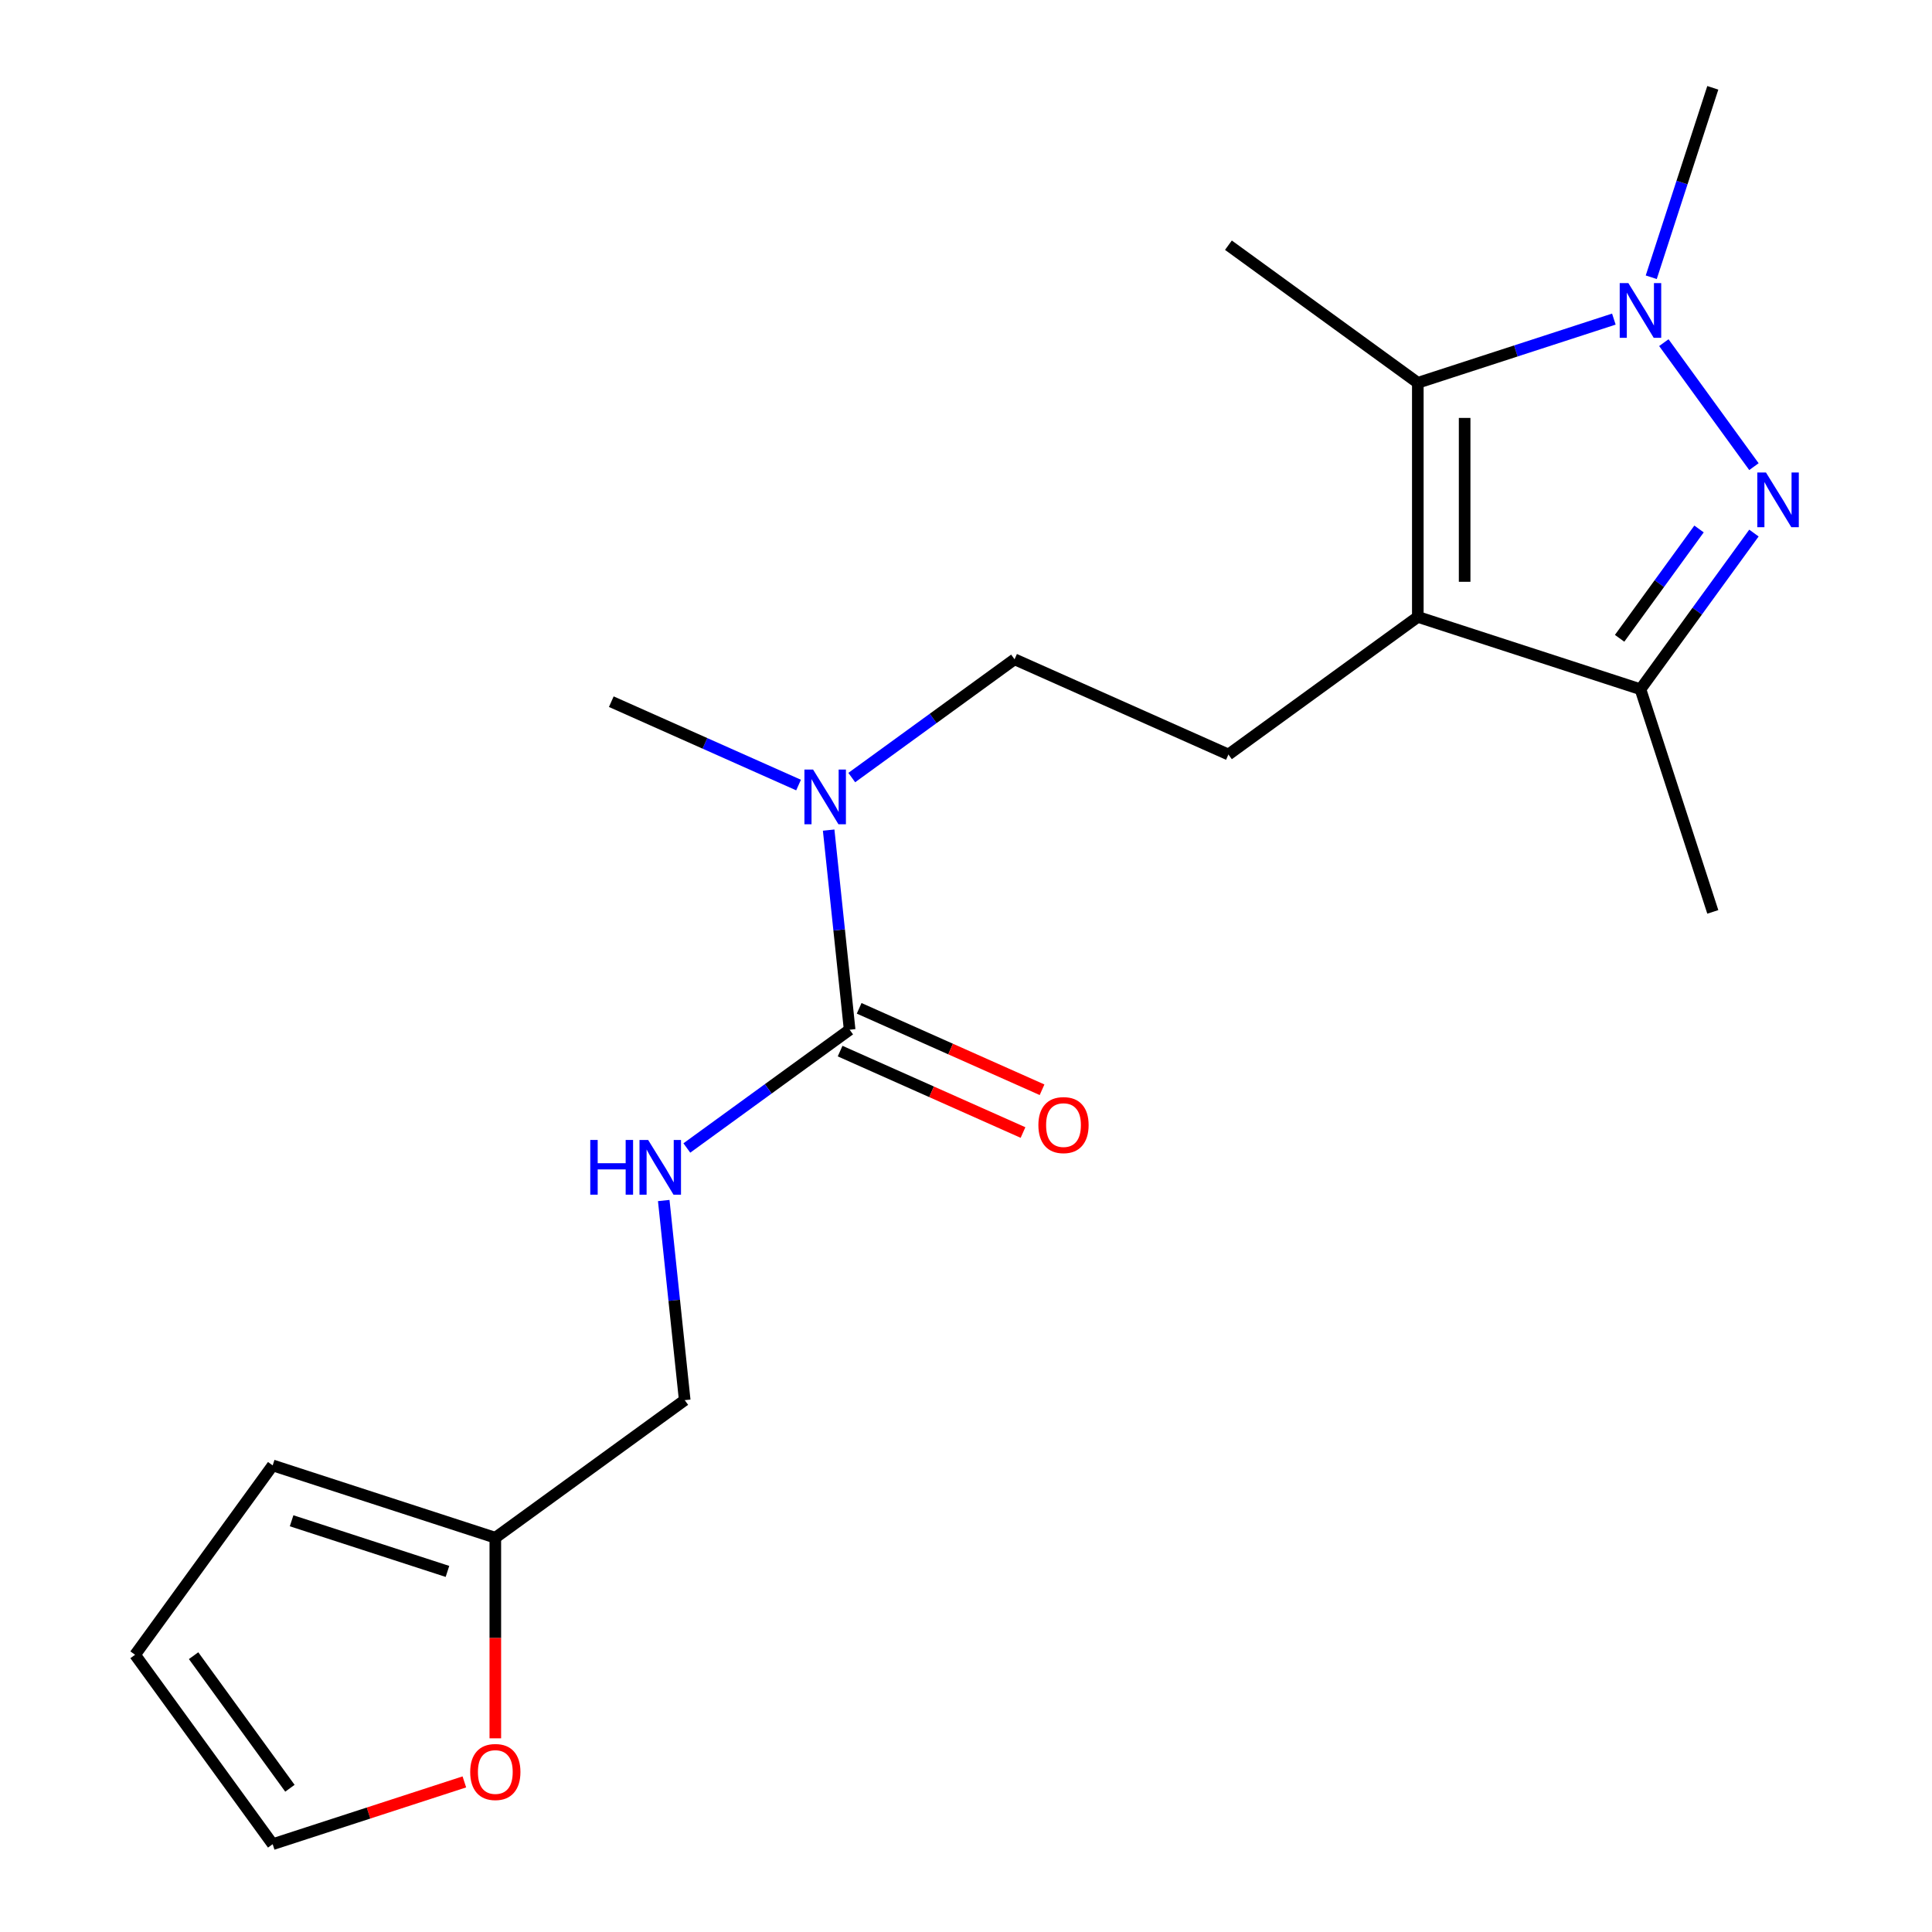 <?xml version='1.0' encoding='iso-8859-1'?>
<svg version='1.1' baseProfile='full'
              xmlns='http://www.w3.org/2000/svg'
                      xmlns:rdkit='http://www.rdkit.org/xml'
                      xmlns:xlink='http://www.w3.org/1999/xlink'
                  xml:space='preserve'
width='1000px' height='1000px' viewBox='0 0 1000 1000'>
<!-- END OF HEADER -->
<rect style='opacity:1.0;fill:#FFFFFF;stroke:none' width='1000' height='1000' x='0' y='0'> </rect>
<path class='bond-1' d='M 907.833,241.535 L 861.202,177.353' style='fill:none;fill-rule:evenodd;stroke:#0000FF;stroke-width:6px;stroke-linecap:butt;stroke-linejoin:miter;stroke-opacity:1' />
<path class='bond-3' d='M 907.833,275.914 L 878.466,316.334' style='fill:none;fill-rule:evenodd;stroke:#0000FF;stroke-width:6px;stroke-linecap:butt;stroke-linejoin:miter;stroke-opacity:1' />
<path class='bond-3' d='M 878.466,316.334 L 849.1,356.754' style='fill:none;fill-rule:evenodd;stroke:#000000;stroke-width:6px;stroke-linecap:butt;stroke-linejoin:miter;stroke-opacity:1' />
<path class='bond-3' d='M 879.417,273.795 L 858.861,302.089' style='fill:none;fill-rule:evenodd;stroke:#0000FF;stroke-width:6px;stroke-linecap:butt;stroke-linejoin:miter;stroke-opacity:1' />
<path class='bond-3' d='M 858.861,302.089 L 838.304,330.384' style='fill:none;fill-rule:evenodd;stroke:#000000;stroke-width:6px;stroke-linecap:butt;stroke-linejoin:miter;stroke-opacity:1' />
<path class='bond-0' d='M 733.859,319.31 L 849.1,356.754' style='fill:none;fill-rule:evenodd;stroke:#000000;stroke-width:6px;stroke-linecap:butt;stroke-linejoin:miter;stroke-opacity:1' />
<path class='bond-5' d='M 733.859,319.31 L 635.829,390.533' style='fill:none;fill-rule:evenodd;stroke:#000000;stroke-width:6px;stroke-linecap:butt;stroke-linejoin:miter;stroke-opacity:1' />
<path class='bond-20' d='M 733.859,319.31 L 733.859,198.139' style='fill:none;fill-rule:evenodd;stroke:#000000;stroke-width:6px;stroke-linecap:butt;stroke-linejoin:miter;stroke-opacity:1' />
<path class='bond-20' d='M 758.093,301.134 L 758.093,216.315' style='fill:none;fill-rule:evenodd;stroke:#000000;stroke-width:6px;stroke-linecap:butt;stroke-linejoin:miter;stroke-opacity:1' />
<path class='bond-2' d='M 835.33,165.169 L 784.595,181.654' style='fill:none;fill-rule:evenodd;stroke:#0000FF;stroke-width:6px;stroke-linecap:butt;stroke-linejoin:miter;stroke-opacity:1' />
<path class='bond-2' d='M 784.595,181.654 L 733.859,198.139' style='fill:none;fill-rule:evenodd;stroke:#000000;stroke-width:6px;stroke-linecap:butt;stroke-linejoin:miter;stroke-opacity:1' />
<path class='bond-16' d='M 854.685,143.506 L 870.614,94.48' style='fill:none;fill-rule:evenodd;stroke:#0000FF;stroke-width:6px;stroke-linecap:butt;stroke-linejoin:miter;stroke-opacity:1' />
<path class='bond-16' d='M 870.614,94.48 L 886.543,45.455' style='fill:none;fill-rule:evenodd;stroke:#000000;stroke-width:6px;stroke-linecap:butt;stroke-linejoin:miter;stroke-opacity:1' />
<path class='bond-17' d='M 733.859,198.139 L 635.829,126.916' style='fill:none;fill-rule:evenodd;stroke:#000000;stroke-width:6px;stroke-linecap:butt;stroke-linejoin:miter;stroke-opacity:1' />
<path class='bond-18' d='M 849.1,356.754 L 886.543,471.995' style='fill:none;fill-rule:evenodd;stroke:#000000;stroke-width:6px;stroke-linecap:butt;stroke-linejoin:miter;stroke-opacity:1' />
<path class='bond-4' d='M 439.771,532.978 L 434.341,481.319' style='fill:none;fill-rule:evenodd;stroke:#000000;stroke-width:6px;stroke-linecap:butt;stroke-linejoin:miter;stroke-opacity:1' />
<path class='bond-4' d='M 434.341,481.319 L 428.911,429.66' style='fill:none;fill-rule:evenodd;stroke:#0000FF;stroke-width:6px;stroke-linecap:butt;stroke-linejoin:miter;stroke-opacity:1' />
<path class='bond-6' d='M 439.771,532.978 L 397.64,563.587' style='fill:none;fill-rule:evenodd;stroke:#000000;stroke-width:6px;stroke-linecap:butt;stroke-linejoin:miter;stroke-opacity:1' />
<path class='bond-6' d='M 397.64,563.587 L 355.51,594.197' style='fill:none;fill-rule:evenodd;stroke:#0000FF;stroke-width:6px;stroke-linecap:butt;stroke-linejoin:miter;stroke-opacity:1' />
<path class='bond-10' d='M 434.842,544.047 L 482.175,565.121' style='fill:none;fill-rule:evenodd;stroke:#000000;stroke-width:6px;stroke-linecap:butt;stroke-linejoin:miter;stroke-opacity:1' />
<path class='bond-10' d='M 482.175,565.121 L 529.508,586.195' style='fill:none;fill-rule:evenodd;stroke:#FF0000;stroke-width:6px;stroke-linecap:butt;stroke-linejoin:miter;stroke-opacity:1' />
<path class='bond-10' d='M 444.699,521.908 L 492.032,542.982' style='fill:none;fill-rule:evenodd;stroke:#000000;stroke-width:6px;stroke-linecap:butt;stroke-linejoin:miter;stroke-opacity:1' />
<path class='bond-10' d='M 492.032,542.982 L 539.365,564.056' style='fill:none;fill-rule:evenodd;stroke:#FF0000;stroke-width:6px;stroke-linecap:butt;stroke-linejoin:miter;stroke-opacity:1' />
<path class='bond-11' d='M 635.829,390.533 L 525.134,341.248' style='fill:none;fill-rule:evenodd;stroke:#000000;stroke-width:6px;stroke-linecap:butt;stroke-linejoin:miter;stroke-opacity:1' />
<path class='bond-15' d='M 343.548,621.39 L 348.977,673.049' style='fill:none;fill-rule:evenodd;stroke:#0000FF;stroke-width:6px;stroke-linecap:butt;stroke-linejoin:miter;stroke-opacity:1' />
<path class='bond-15' d='M 348.977,673.049 L 354.407,724.708' style='fill:none;fill-rule:evenodd;stroke:#000000;stroke-width:6px;stroke-linecap:butt;stroke-linejoin:miter;stroke-opacity:1' />
<path class='bond-7' d='M 440.874,402.467 L 483.004,371.857' style='fill:none;fill-rule:evenodd;stroke:#0000FF;stroke-width:6px;stroke-linecap:butt;stroke-linejoin:miter;stroke-opacity:1' />
<path class='bond-7' d='M 483.004,371.857 L 525.134,341.248' style='fill:none;fill-rule:evenodd;stroke:#000000;stroke-width:6px;stroke-linecap:butt;stroke-linejoin:miter;stroke-opacity:1' />
<path class='bond-19' d='M 413.335,406.34 L 364.872,384.763' style='fill:none;fill-rule:evenodd;stroke:#0000FF;stroke-width:6px;stroke-linecap:butt;stroke-linejoin:miter;stroke-opacity:1' />
<path class='bond-19' d='M 364.872,384.763 L 316.409,363.186' style='fill:none;fill-rule:evenodd;stroke:#000000;stroke-width:6px;stroke-linecap:butt;stroke-linejoin:miter;stroke-opacity:1' />
<path class='bond-8' d='M 256.377,795.93 L 354.407,724.708' style='fill:none;fill-rule:evenodd;stroke:#000000;stroke-width:6px;stroke-linecap:butt;stroke-linejoin:miter;stroke-opacity:1' />
<path class='bond-9' d='M 256.377,795.93 L 256.377,847.841' style='fill:none;fill-rule:evenodd;stroke:#000000;stroke-width:6px;stroke-linecap:butt;stroke-linejoin:miter;stroke-opacity:1' />
<path class='bond-9' d='M 256.377,847.841 L 256.377,899.752' style='fill:none;fill-rule:evenodd;stroke:#FF0000;stroke-width:6px;stroke-linecap:butt;stroke-linejoin:miter;stroke-opacity:1' />
<path class='bond-12' d='M 256.377,795.93 L 141.137,758.486' style='fill:none;fill-rule:evenodd;stroke:#000000;stroke-width:6px;stroke-linecap:butt;stroke-linejoin:miter;stroke-opacity:1' />
<path class='bond-12' d='M 231.603,813.362 L 150.934,787.151' style='fill:none;fill-rule:evenodd;stroke:#000000;stroke-width:6px;stroke-linecap:butt;stroke-linejoin:miter;stroke-opacity:1' />
<path class='bond-13' d='M 240.348,922.31 L 190.742,938.428' style='fill:none;fill-rule:evenodd;stroke:#FF0000;stroke-width:6px;stroke-linecap:butt;stroke-linejoin:miter;stroke-opacity:1' />
<path class='bond-13' d='M 190.742,938.428 L 141.137,954.545' style='fill:none;fill-rule:evenodd;stroke:#000000;stroke-width:6px;stroke-linecap:butt;stroke-linejoin:miter;stroke-opacity:1' />
<path class='bond-14' d='M 141.137,758.486 L 69.914,856.516' style='fill:none;fill-rule:evenodd;stroke:#000000;stroke-width:6px;stroke-linecap:butt;stroke-linejoin:miter;stroke-opacity:1' />
<path class='bond-21' d='M 141.137,954.545 L 69.914,856.516' style='fill:none;fill-rule:evenodd;stroke:#000000;stroke-width:6px;stroke-linecap:butt;stroke-linejoin:miter;stroke-opacity:1' />
<path class='bond-21' d='M 150.059,925.597 L 100.204,856.976' style='fill:none;fill-rule:evenodd;stroke:#000000;stroke-width:6px;stroke-linecap:butt;stroke-linejoin:miter;stroke-opacity:1' />
<path  class='atom-0' d='M 914.062 244.565
L 923.342 259.565
Q 924.262 261.045, 925.742 263.725
Q 927.222 266.405, 927.302 266.565
L 927.302 244.565
L 931.062 244.565
L 931.062 272.885
L 927.182 272.885
L 917.222 256.485
Q 916.062 254.565, 914.822 252.365
Q 913.622 250.165, 913.262 249.485
L 913.262 272.885
L 909.582 272.885
L 909.582 244.565
L 914.062 244.565
' fill='#0000FF'/>
<path  class='atom-2' d='M 842.84 146.535
L 852.12 161.535
Q 853.04 163.015, 854.52 165.695
Q 856 168.375, 856.08 168.535
L 856.08 146.535
L 859.84 146.535
L 859.84 174.855
L 855.96 174.855
L 846 158.455
Q 844.84 156.535, 843.6 154.335
Q 842.4 152.135, 842.04 151.455
L 842.04 174.855
L 838.36 174.855
L 838.36 146.535
L 842.84 146.535
' fill='#0000FF'/>
<path  class='atom-7' d='M 305.521 590.041
L 309.361 590.041
L 309.361 602.081
L 323.841 602.081
L 323.841 590.041
L 327.681 590.041
L 327.681 618.361
L 323.841 618.361
L 323.841 605.281
L 309.361 605.281
L 309.361 618.361
L 305.521 618.361
L 305.521 590.041
' fill='#0000FF'/>
<path  class='atom-7' d='M 335.481 590.041
L 344.761 605.041
Q 345.681 606.521, 347.161 609.201
Q 348.641 611.881, 348.721 612.041
L 348.721 590.041
L 352.481 590.041
L 352.481 618.361
L 348.601 618.361
L 338.641 601.961
Q 337.481 600.041, 336.241 597.841
Q 335.041 595.641, 334.681 594.961
L 334.681 618.361
L 331.001 618.361
L 331.001 590.041
L 335.481 590.041
' fill='#0000FF'/>
<path  class='atom-8' d='M 420.845 398.311
L 430.125 413.311
Q 431.045 414.791, 432.525 417.471
Q 434.005 420.151, 434.085 420.311
L 434.085 398.311
L 437.845 398.311
L 437.845 426.631
L 433.965 426.631
L 424.005 410.231
Q 422.845 408.311, 421.605 406.111
Q 420.405 403.911, 420.045 403.231
L 420.045 426.631
L 416.365 426.631
L 416.365 398.311
L 420.845 398.311
' fill='#0000FF'/>
<path  class='atom-10' d='M 243.377 917.182
Q 243.377 910.382, 246.737 906.582
Q 250.097 902.782, 256.377 902.782
Q 262.657 902.782, 266.017 906.582
Q 269.377 910.382, 269.377 917.182
Q 269.377 924.062, 265.977 927.982
Q 262.577 931.862, 256.377 931.862
Q 250.137 931.862, 246.737 927.982
Q 243.377 924.102, 243.377 917.182
M 256.377 928.662
Q 260.697 928.662, 263.017 925.782
Q 265.377 922.862, 265.377 917.182
Q 265.377 911.622, 263.017 908.822
Q 260.697 905.982, 256.377 905.982
Q 252.057 905.982, 249.697 908.782
Q 247.377 911.582, 247.377 917.182
Q 247.377 922.902, 249.697 925.782
Q 252.057 928.662, 256.377 928.662
' fill='#FF0000'/>
<path  class='atom-11' d='M 537.466 582.343
Q 537.466 575.543, 540.826 571.743
Q 544.186 567.943, 550.466 567.943
Q 556.746 567.943, 560.106 571.743
Q 563.466 575.543, 563.466 582.343
Q 563.466 589.223, 560.066 593.143
Q 556.666 597.023, 550.466 597.023
Q 544.226 597.023, 540.826 593.143
Q 537.466 589.263, 537.466 582.343
M 550.466 593.823
Q 554.786 593.823, 557.106 590.943
Q 559.466 588.023, 559.466 582.343
Q 559.466 576.783, 557.106 573.983
Q 554.786 571.143, 550.466 571.143
Q 546.146 571.143, 543.786 573.943
Q 541.466 576.743, 541.466 582.343
Q 541.466 588.063, 543.786 590.943
Q 546.146 593.823, 550.466 593.823
' fill='#FF0000'/>
</svg>
